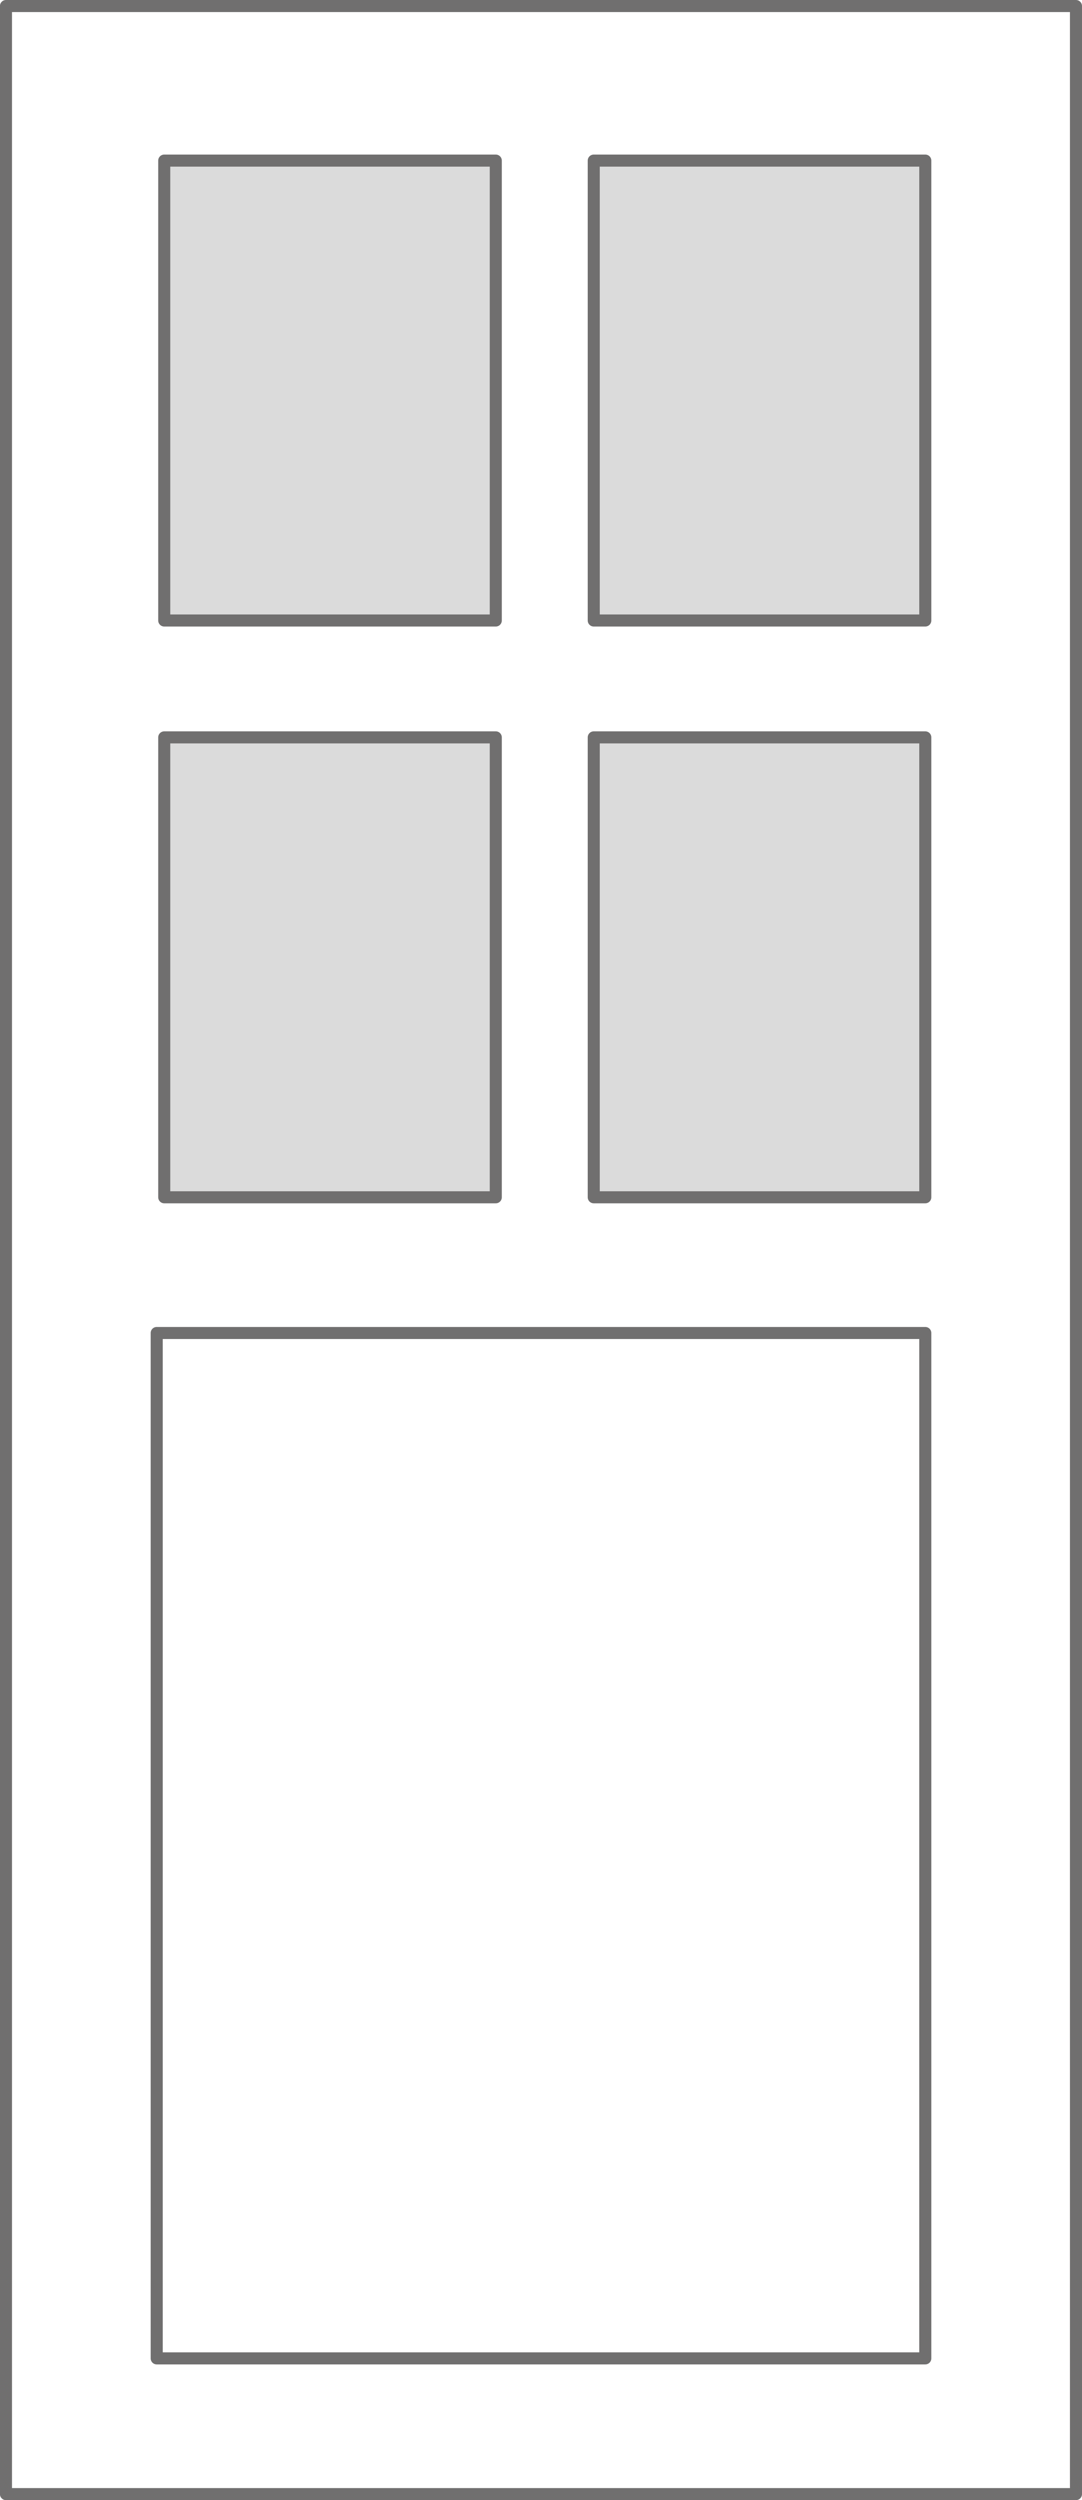 <svg xmlns="http://www.w3.org/2000/svg" width="71.796" height="165.8" viewBox="0 0 71.796 165.8">
  <g id="modelowe_17" transform="translate(-180.102 -168.6)">
    <g id="DP10" transform="translate(177.512 166.01)">
      <path id="Path_93" data-name="Path 93" d="M73.986,167.99h-71V2.99h71v165" transform="translate(0)" fill="none" stroke="#706f6f" stroke-linecap="round" stroke-linejoin="round" stroke-width="0.8"/>
    </g>
    <g id="DP10-2" data-name="DP10" transform="translate(187.51 254.01)">
      <path id="Path_93-2" data-name="Path 93" d="M53.99,70.99h-51v-68h51v68" transform="translate(0 0)" fill="none" stroke="#706f6f" stroke-linecap="round" stroke-linejoin="round" stroke-width="0.8"/>
    </g>
    <path id="Path_6123" data-name="Path 6123" d="M24.99,33.49h-22V2.99h22v30.5" transform="translate(188.01 214.51)" fill="#dbdbdb" stroke="#706f6f" stroke-linecap="round" stroke-linejoin="round" stroke-width="0.8"/>
    <path id="Path_6125" data-name="Path 6125" d="M24.99,33.49h-22V2.99h22v30.5" transform="translate(216.51 214.51)" fill="#dbdbdb" stroke="#706f6f" stroke-linecap="round" stroke-linejoin="round" stroke-width="0.8"/>
    <path id="Path_6124" data-name="Path 6124" d="M24.99,33.49h-22V2.99h22v30.5" transform="translate(188.01 176.26)" fill="#dbdbdb" stroke="#706f6f" stroke-linecap="round" stroke-linejoin="round" stroke-width="0.8"/>
    <path id="Path_6126" data-name="Path 6126" d="M24.99,33.49h-22V2.99h22v30.5" transform="translate(216.51 176.26)" fill="#dbdbdb" stroke="#706f6f" stroke-linecap="round" stroke-linejoin="round" stroke-width="0.8"/>
  </g>
</svg>
